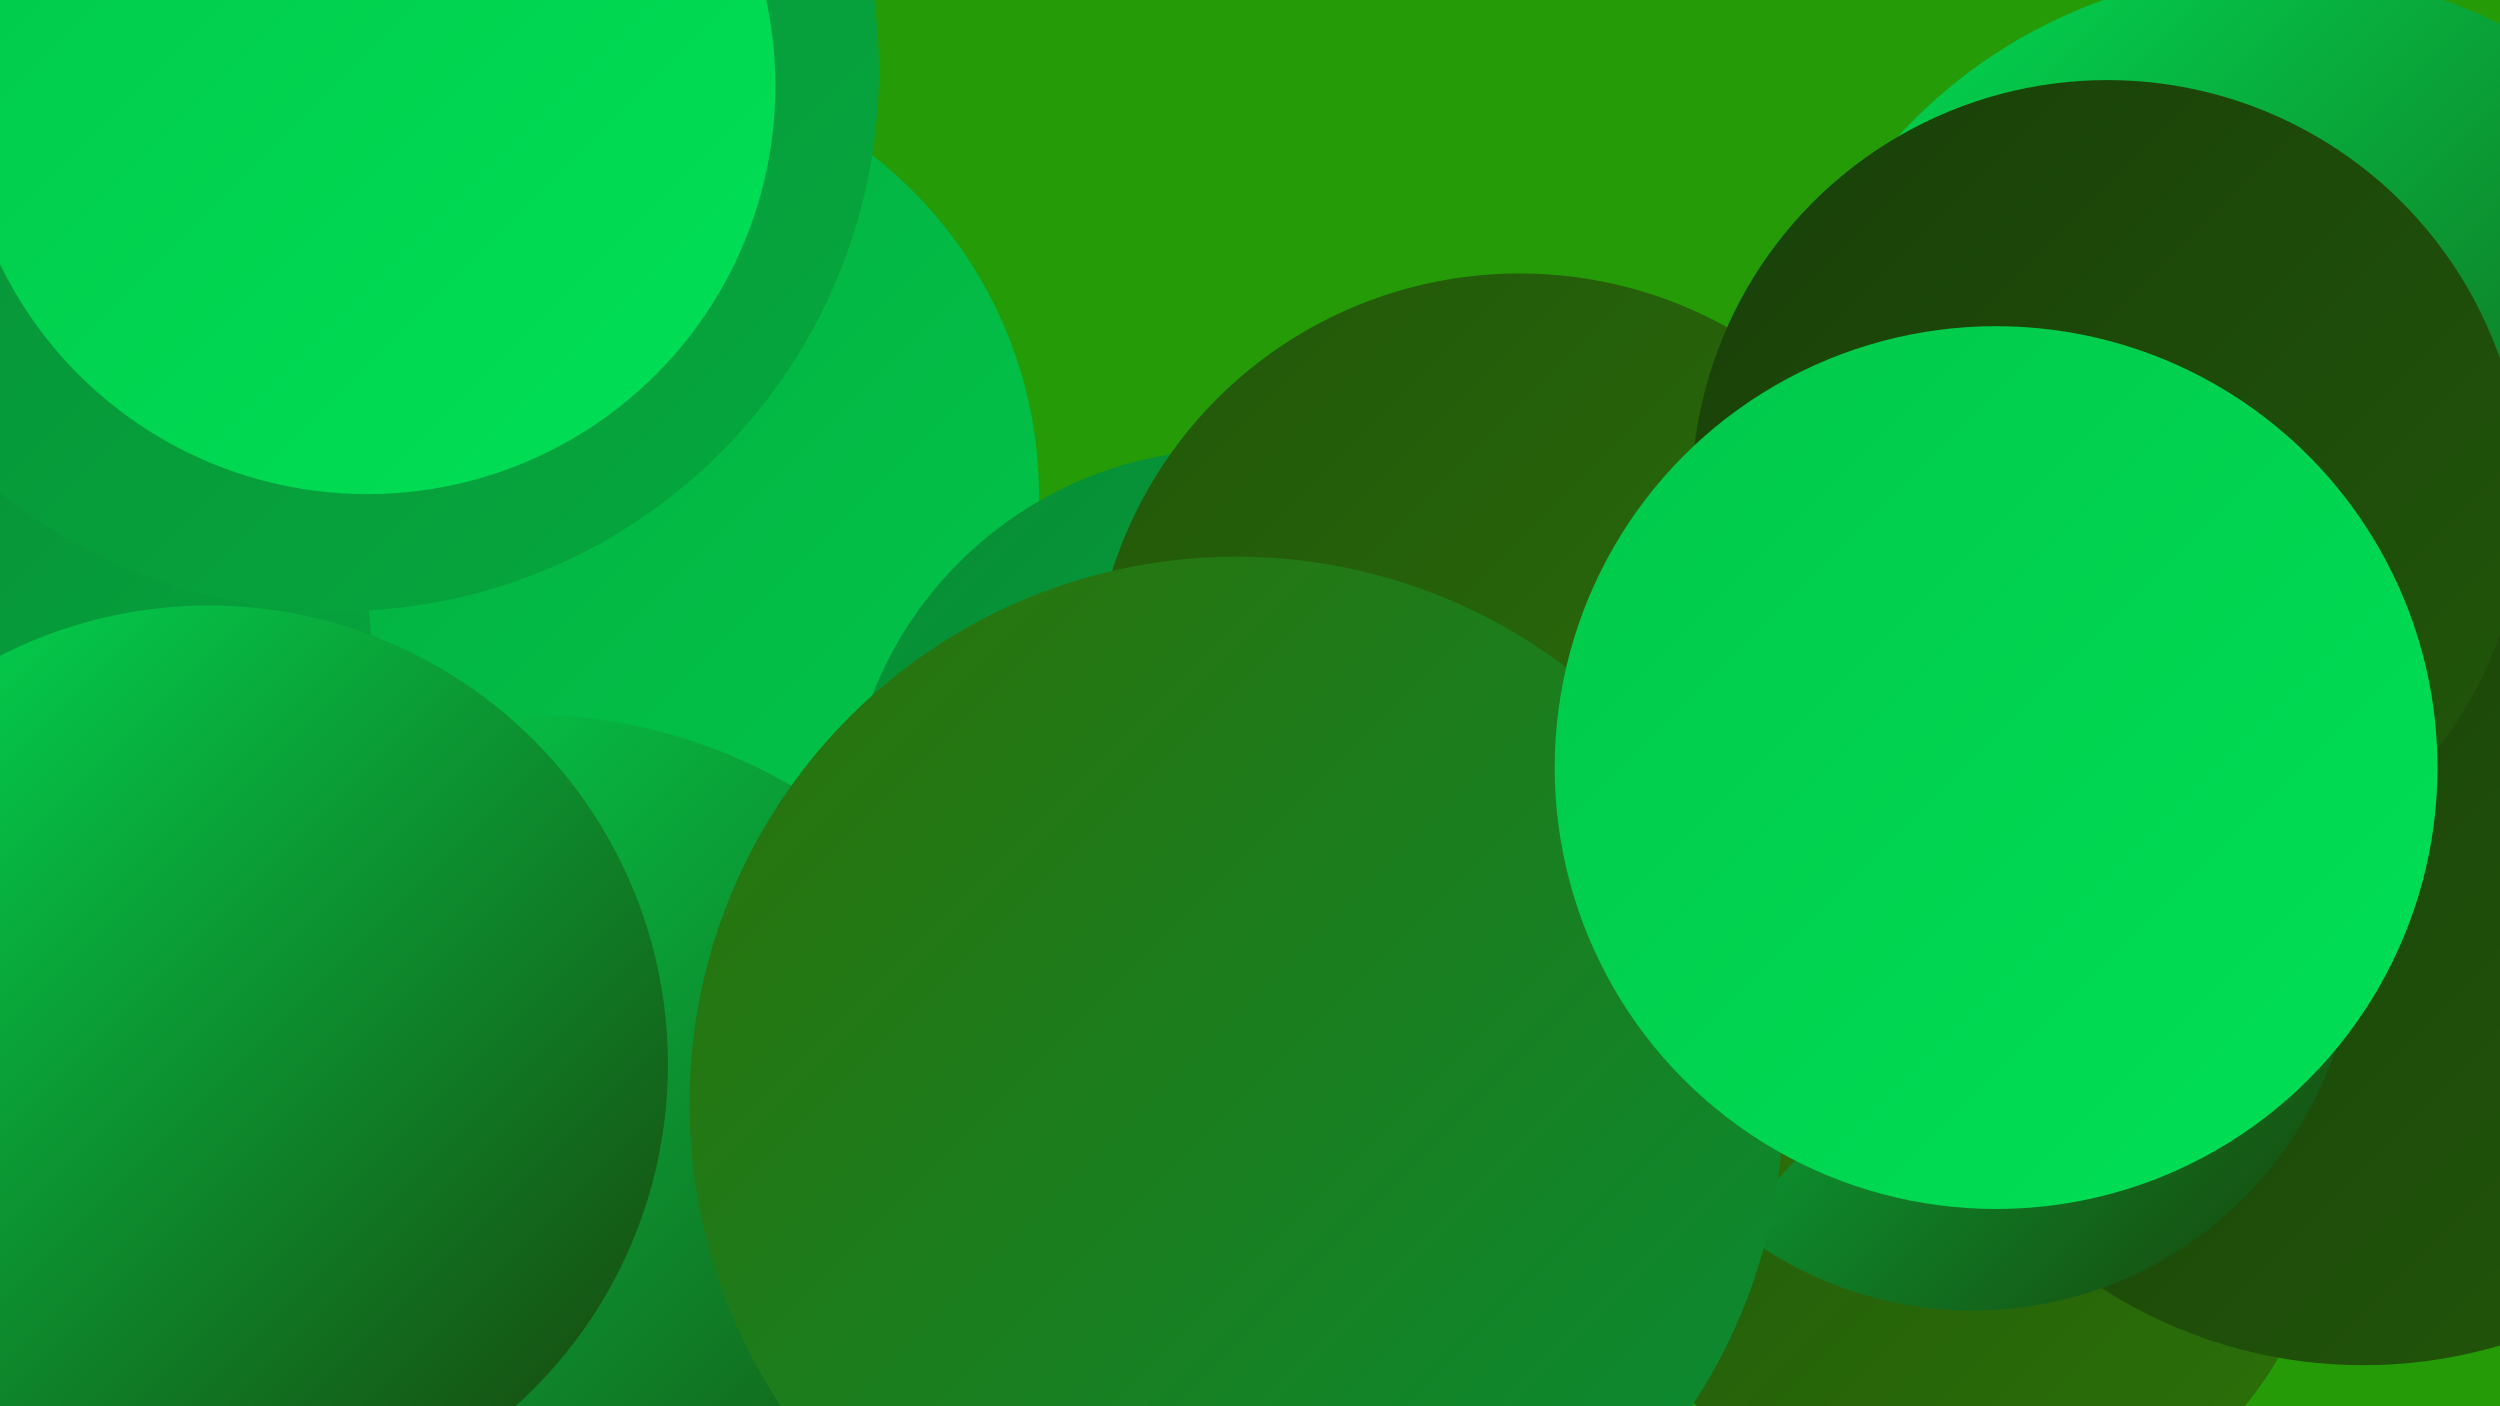 <?xml version="1.0" encoding="UTF-8"?><svg width="1280" height="720" xmlns="http://www.w3.org/2000/svg"><defs><linearGradient id="grad0" x1="0%" y1="0%" x2="100%" y2="100%"><stop offset="0%" style="stop-color:#193f09;stop-opacity:1" /><stop offset="100%" style="stop-color:#22570a;stop-opacity:1" /></linearGradient><linearGradient id="grad1" x1="0%" y1="0%" x2="100%" y2="100%"><stop offset="0%" style="stop-color:#22570a;stop-opacity:1" /><stop offset="100%" style="stop-color:#2c7109;stop-opacity:1" /></linearGradient><linearGradient id="grad2" x1="0%" y1="0%" x2="100%" y2="100%"><stop offset="0%" style="stop-color:#2c7109;stop-opacity:1" /><stop offset="100%" style="stop-color:#088c35;stop-opacity:1" /></linearGradient><linearGradient id="grad3" x1="0%" y1="0%" x2="100%" y2="100%"><stop offset="0%" style="stop-color:#088c35;stop-opacity:1" /><stop offset="100%" style="stop-color:#05a93f;stop-opacity:1" /></linearGradient><linearGradient id="grad4" x1="0%" y1="0%" x2="100%" y2="100%"><stop offset="0%" style="stop-color:#05a93f;stop-opacity:1" /><stop offset="100%" style="stop-color:#01c74a;stop-opacity:1" /></linearGradient><linearGradient id="grad5" x1="0%" y1="0%" x2="100%" y2="100%"><stop offset="0%" style="stop-color:#01c74a;stop-opacity:1" /><stop offset="100%" style="stop-color:#00e156;stop-opacity:1" /></linearGradient><linearGradient id="grad6" x1="0%" y1="0%" x2="100%" y2="100%"><stop offset="0%" style="stop-color:#00e156;stop-opacity:1" /><stop offset="100%" style="stop-color:#193f09;stop-opacity:1" /></linearGradient></defs><rect width="1280" height="720" fill="#249b07" /><circle cx="1009" cy="604" r="182" fill="url(#grad1)" /><circle cx="311" cy="254" r="221" fill="url(#grad4)" /><circle cx="11" cy="86" r="233" fill="url(#grad4)" /><circle cx="1164" cy="245" r="260" fill="url(#grad6)" /><circle cx="7" cy="332" r="183" fill="url(#grad3)" /><circle cx="631" cy="428" r="198" fill="url(#grad3)" /><circle cx="238" cy="671" r="198" fill="url(#grad5)" /><circle cx="1210" cy="452" r="247" fill="url(#grad0)" /><circle cx="1010" cy="475" r="196" fill="url(#grad6)" /><circle cx="173" cy="36" r="277" fill="url(#grad3)" /><circle cx="607" cy="612" r="266" fill="url(#grad5)" /><circle cx="994" cy="392" r="205" fill="url(#grad4)" /><circle cx="747" cy="443" r="229" fill="url(#grad1)" /><circle cx="778" cy="359" r="219" fill="url(#grad1)" /><circle cx="188" cy="44" r="209" fill="url(#grad5)" /><circle cx="271" cy="632" r="266" fill="url(#grad6)" /><circle cx="107" cy="545" r="235" fill="url(#grad6)" /><circle cx="1079" cy="254" r="213" fill="url(#grad0)" /><circle cx="633" cy="565" r="280" fill="url(#grad2)" /><circle cx="1022" cy="393" r="226" fill="url(#grad5)" /></svg>